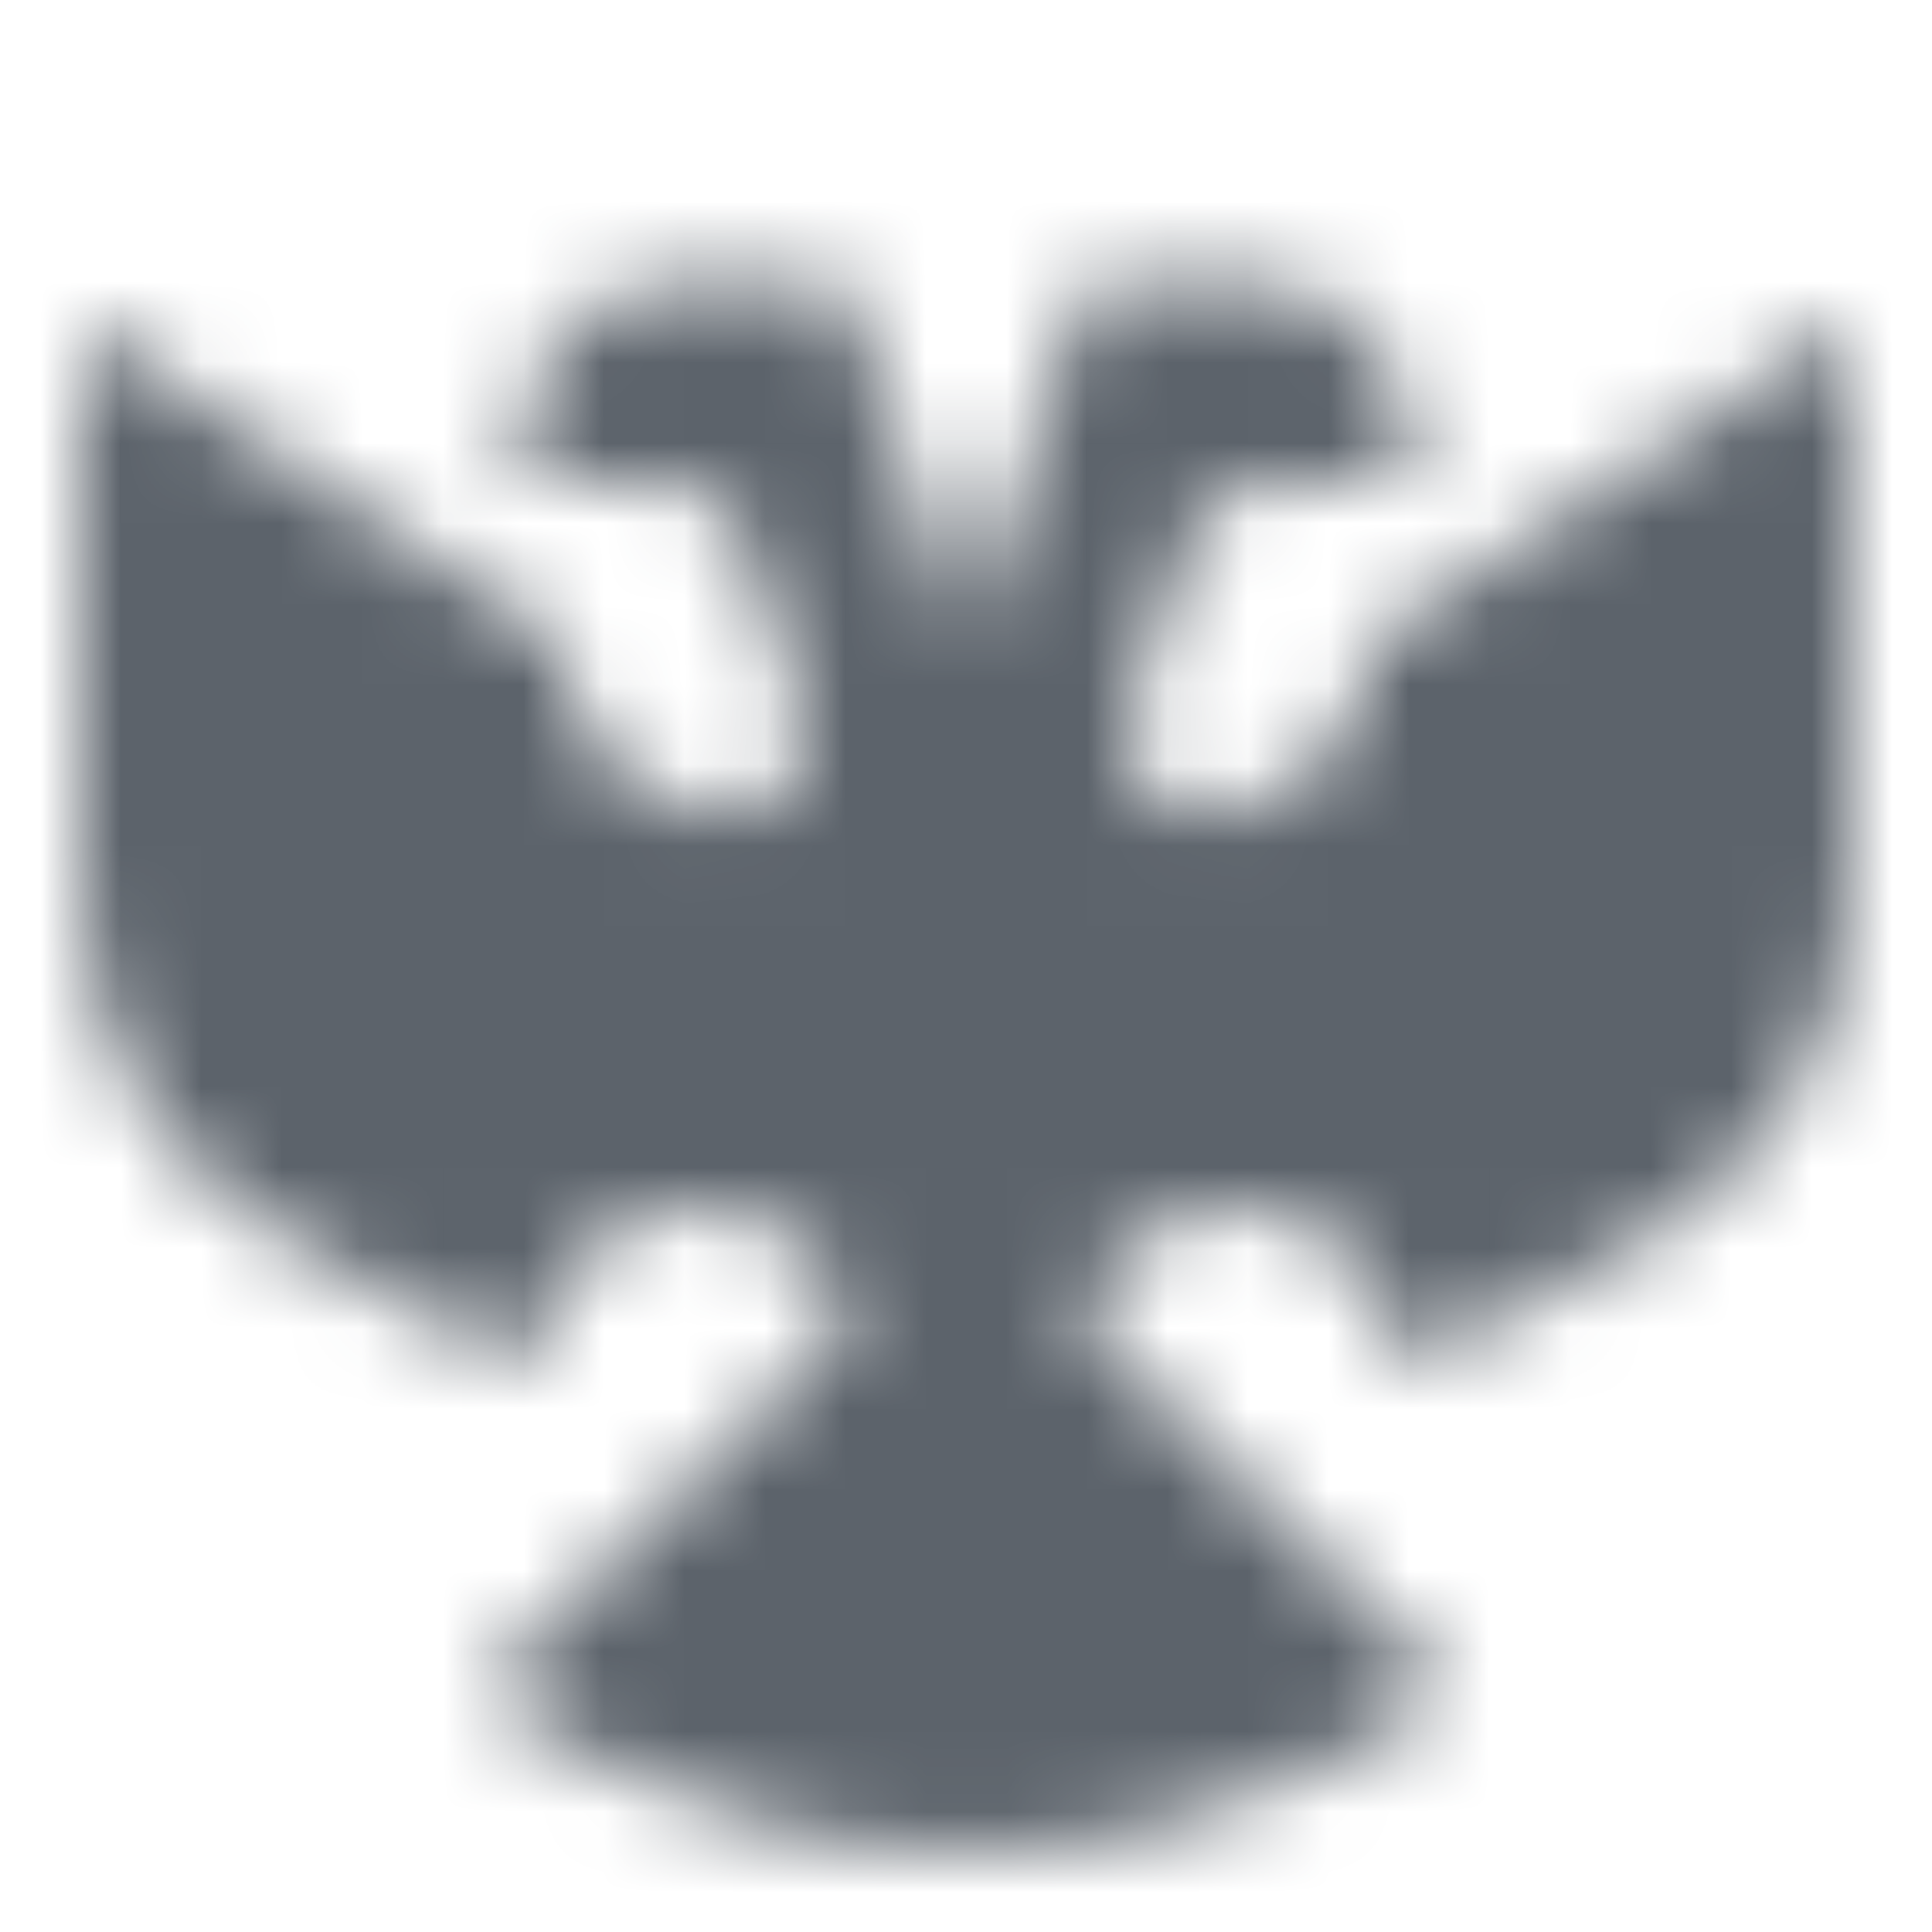 <svg width="24" height="24" viewBox="0 0 24 24" fill="none" xmlns="http://www.w3.org/2000/svg">
<mask id="mask0_2904_11025" style="mask-type:alpha" maskUnits="userSpaceOnUse" x="1" y="3" width="22" height="20">
<path fill-rule="evenodd" clip-rule="evenodd" d="M10 9.113V9L9.228 6.684C9.092 6.275 8.71 6 8.279 6H6.5V5.5C6.5 4.395 7.395 3.5 8.5 3.5H10.5L12 8L13.5 3.5H15.5C16.605 3.5 17.5 4.395 17.5 5.5V6H15.721C15.29 6 14.908 6.275 14.772 6.684L14 9V9.113C14 9.795 14.669 10.277 15.316 10.061L15.5 10L15.633 9.956C16.449 9.684 17 8.919 17 8.058V8L23 4V11.032C23 12.862 22.001 14.545 20.394 15.421L17.5 17C17.5 17 17 15 15.5 15C13.5 15 13.5 16.5 13.5 16.5L18 21C18 21 15.5 23 12 23C8.5 23 6 21 6 21L10.5 16.5C10.5 16.5 10.5 15 8.5 15C7 15 6.5 17 6.5 17L3.606 15.421C1.999 14.545 1 12.862 1 11.032V4L7 8V8.058C7 8.919 7.551 9.684 8.368 9.956L8.5 10L8.684 10.061C9.331 10.277 10 9.795 10 9.113Z" fill="black"/>
</mask>
<g mask="url(#mask0_2904_11025)">
<path d="M0 0H24V24H0V0Z" fill="#5C636B"/>
</g>
</svg>

